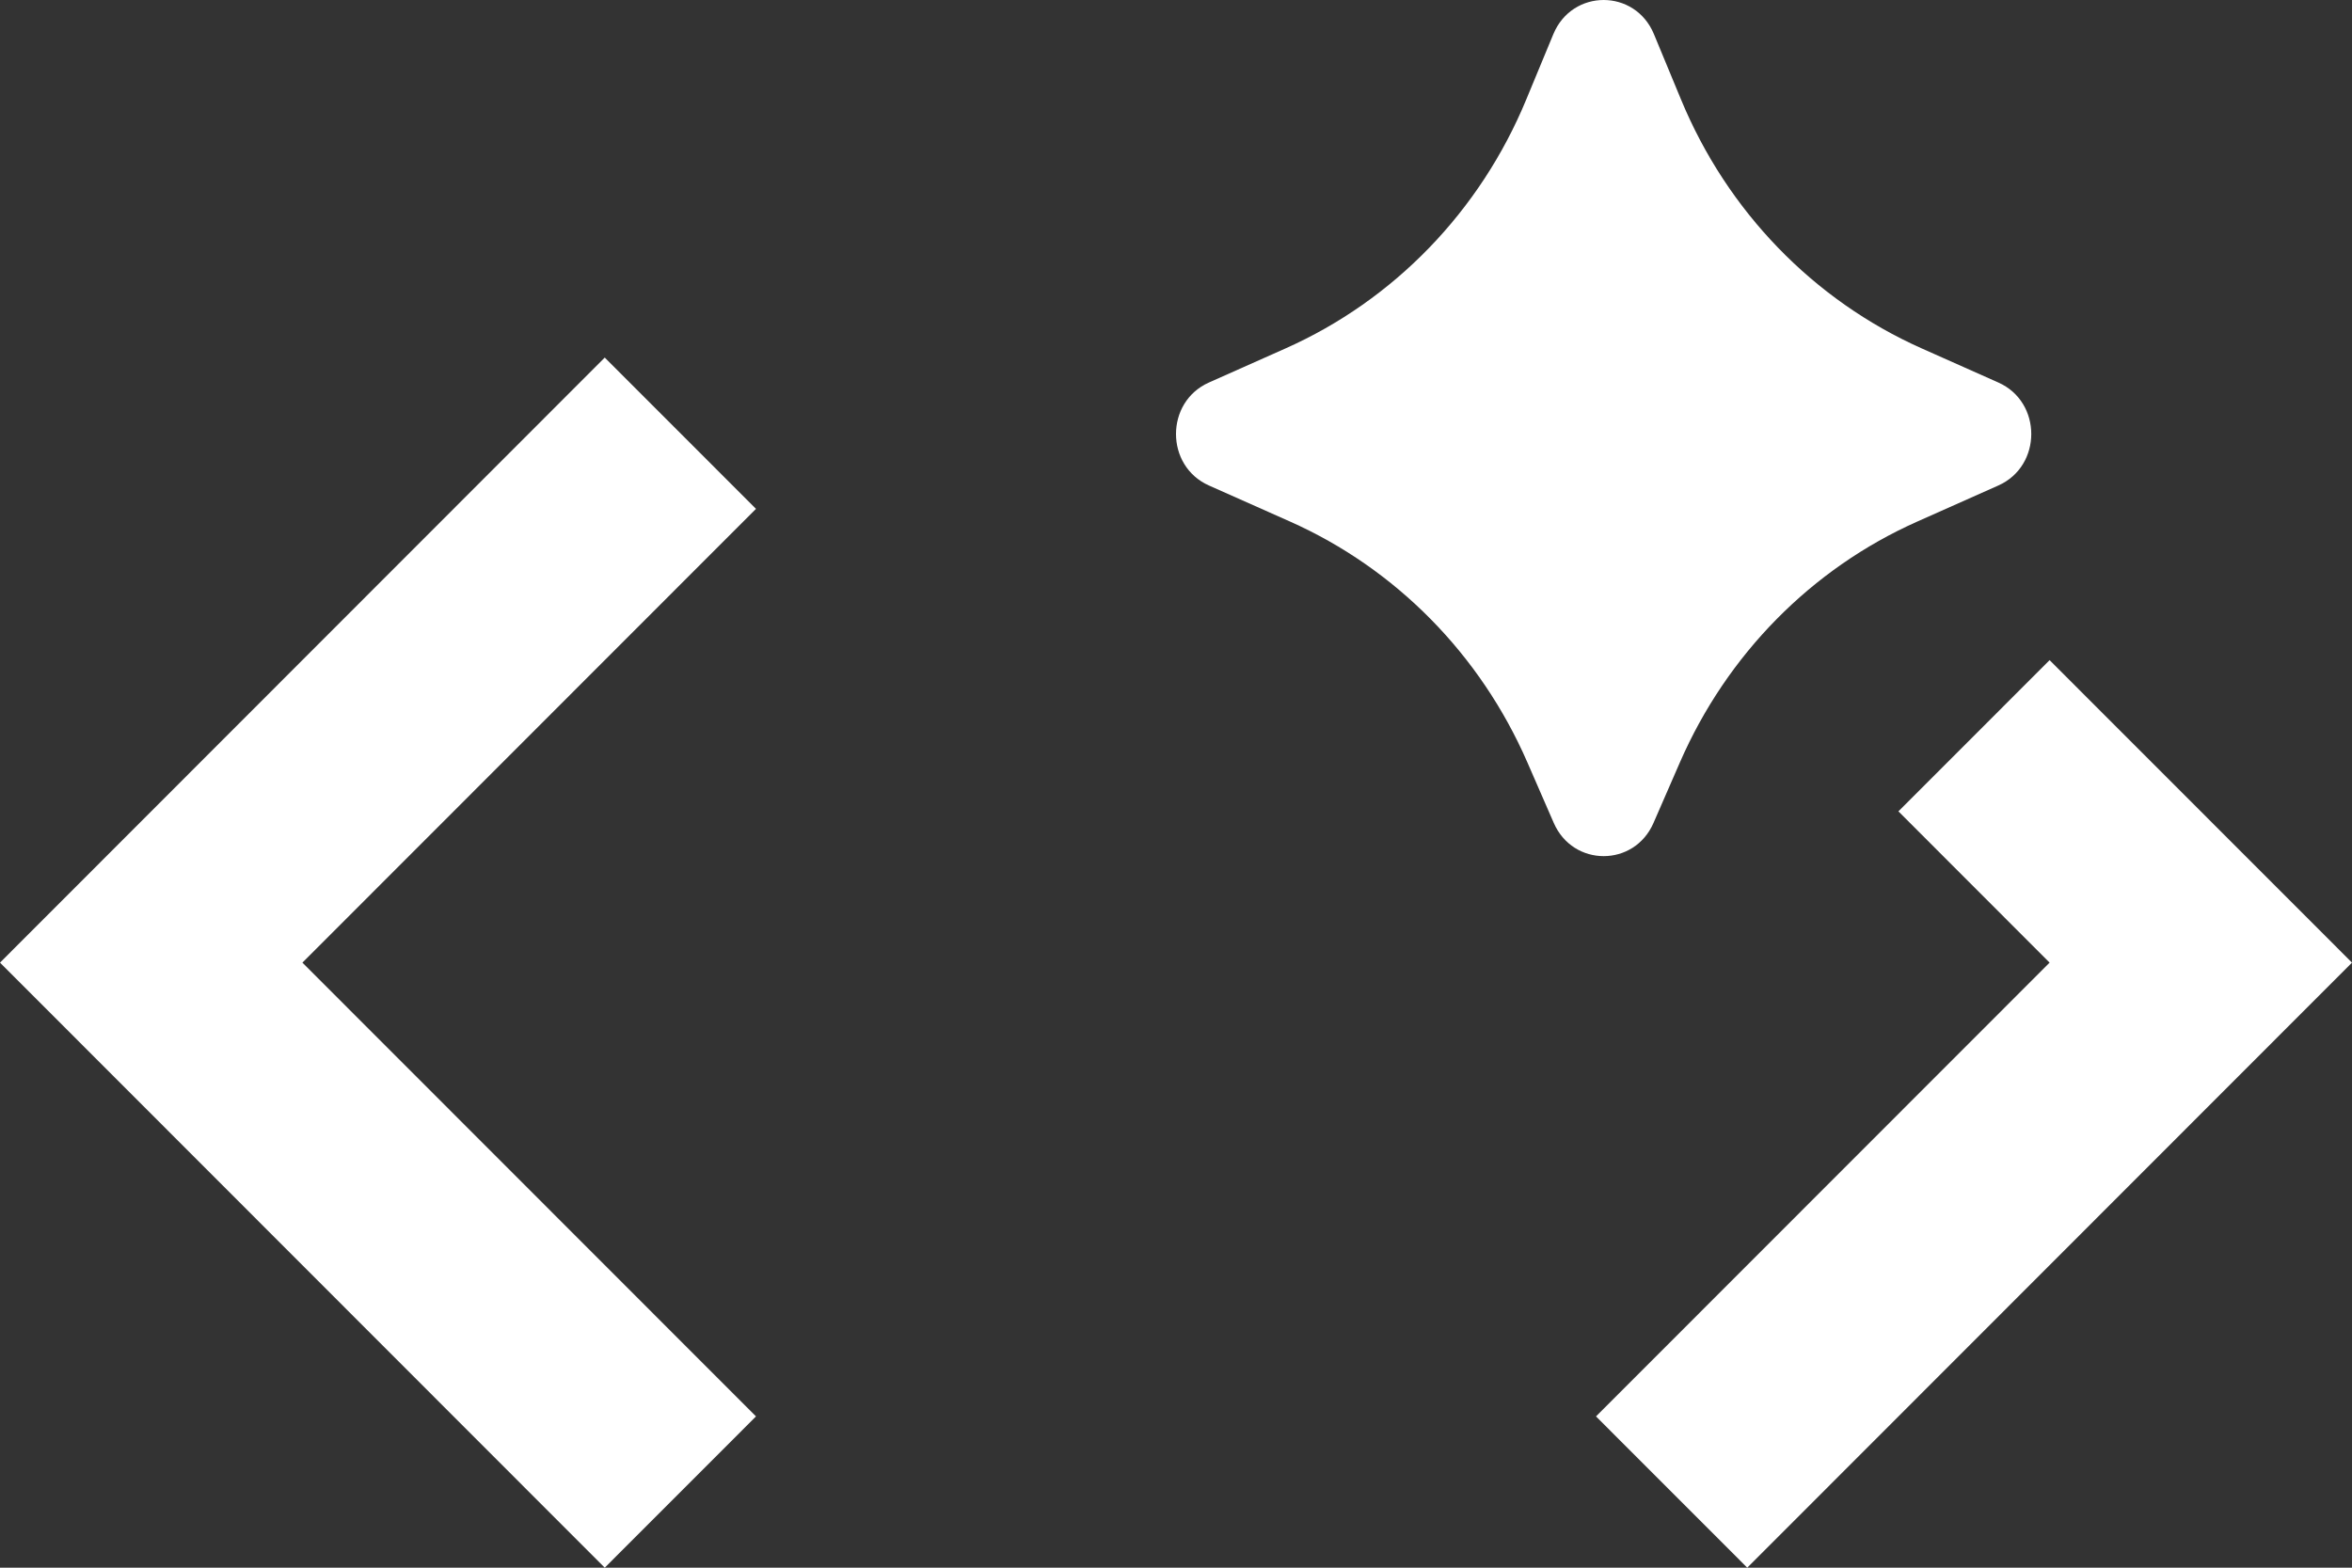 <svg width="33" height="22" viewBox="0 0 33 22" fill="none" xmlns="http://www.w3.org/2000/svg">
<rect x="0" y="0" width="33" height="22" fill="#333333" stroke="none"/>
<path d="M23.57 10.699L23.2 11.548C22.93 12.17 22.071 12.17 21.8 11.548L21.43 10.699C20.771 9.185 19.583 7.98 18.102 7.32L16.962 6.813C16.346 6.539 16.346 5.642 16.962 5.368L18.038 4.889C19.558 4.212 20.767 2.963 21.414 1.397L21.794 0.48C22.059 -0.16 22.942 -0.16 23.206 0.48L23.586 1.397C24.234 2.963 25.443 4.212 26.962 4.889L28.038 5.368C28.654 5.642 28.654 6.539 28.038 6.813L26.899 7.32C25.417 7.98 24.23 9.185 23.57 10.699ZM4.243 13.509L10.607 19.877L8.485 22L0 13.509L8.485 5.018L10.607 7.141L4.243 13.509ZM24.515 22L33 13.509L28.757 9.264L26.636 11.386L28.757 13.509L22.393 19.877L24.515 22Z" fill="white"/>
</svg>
